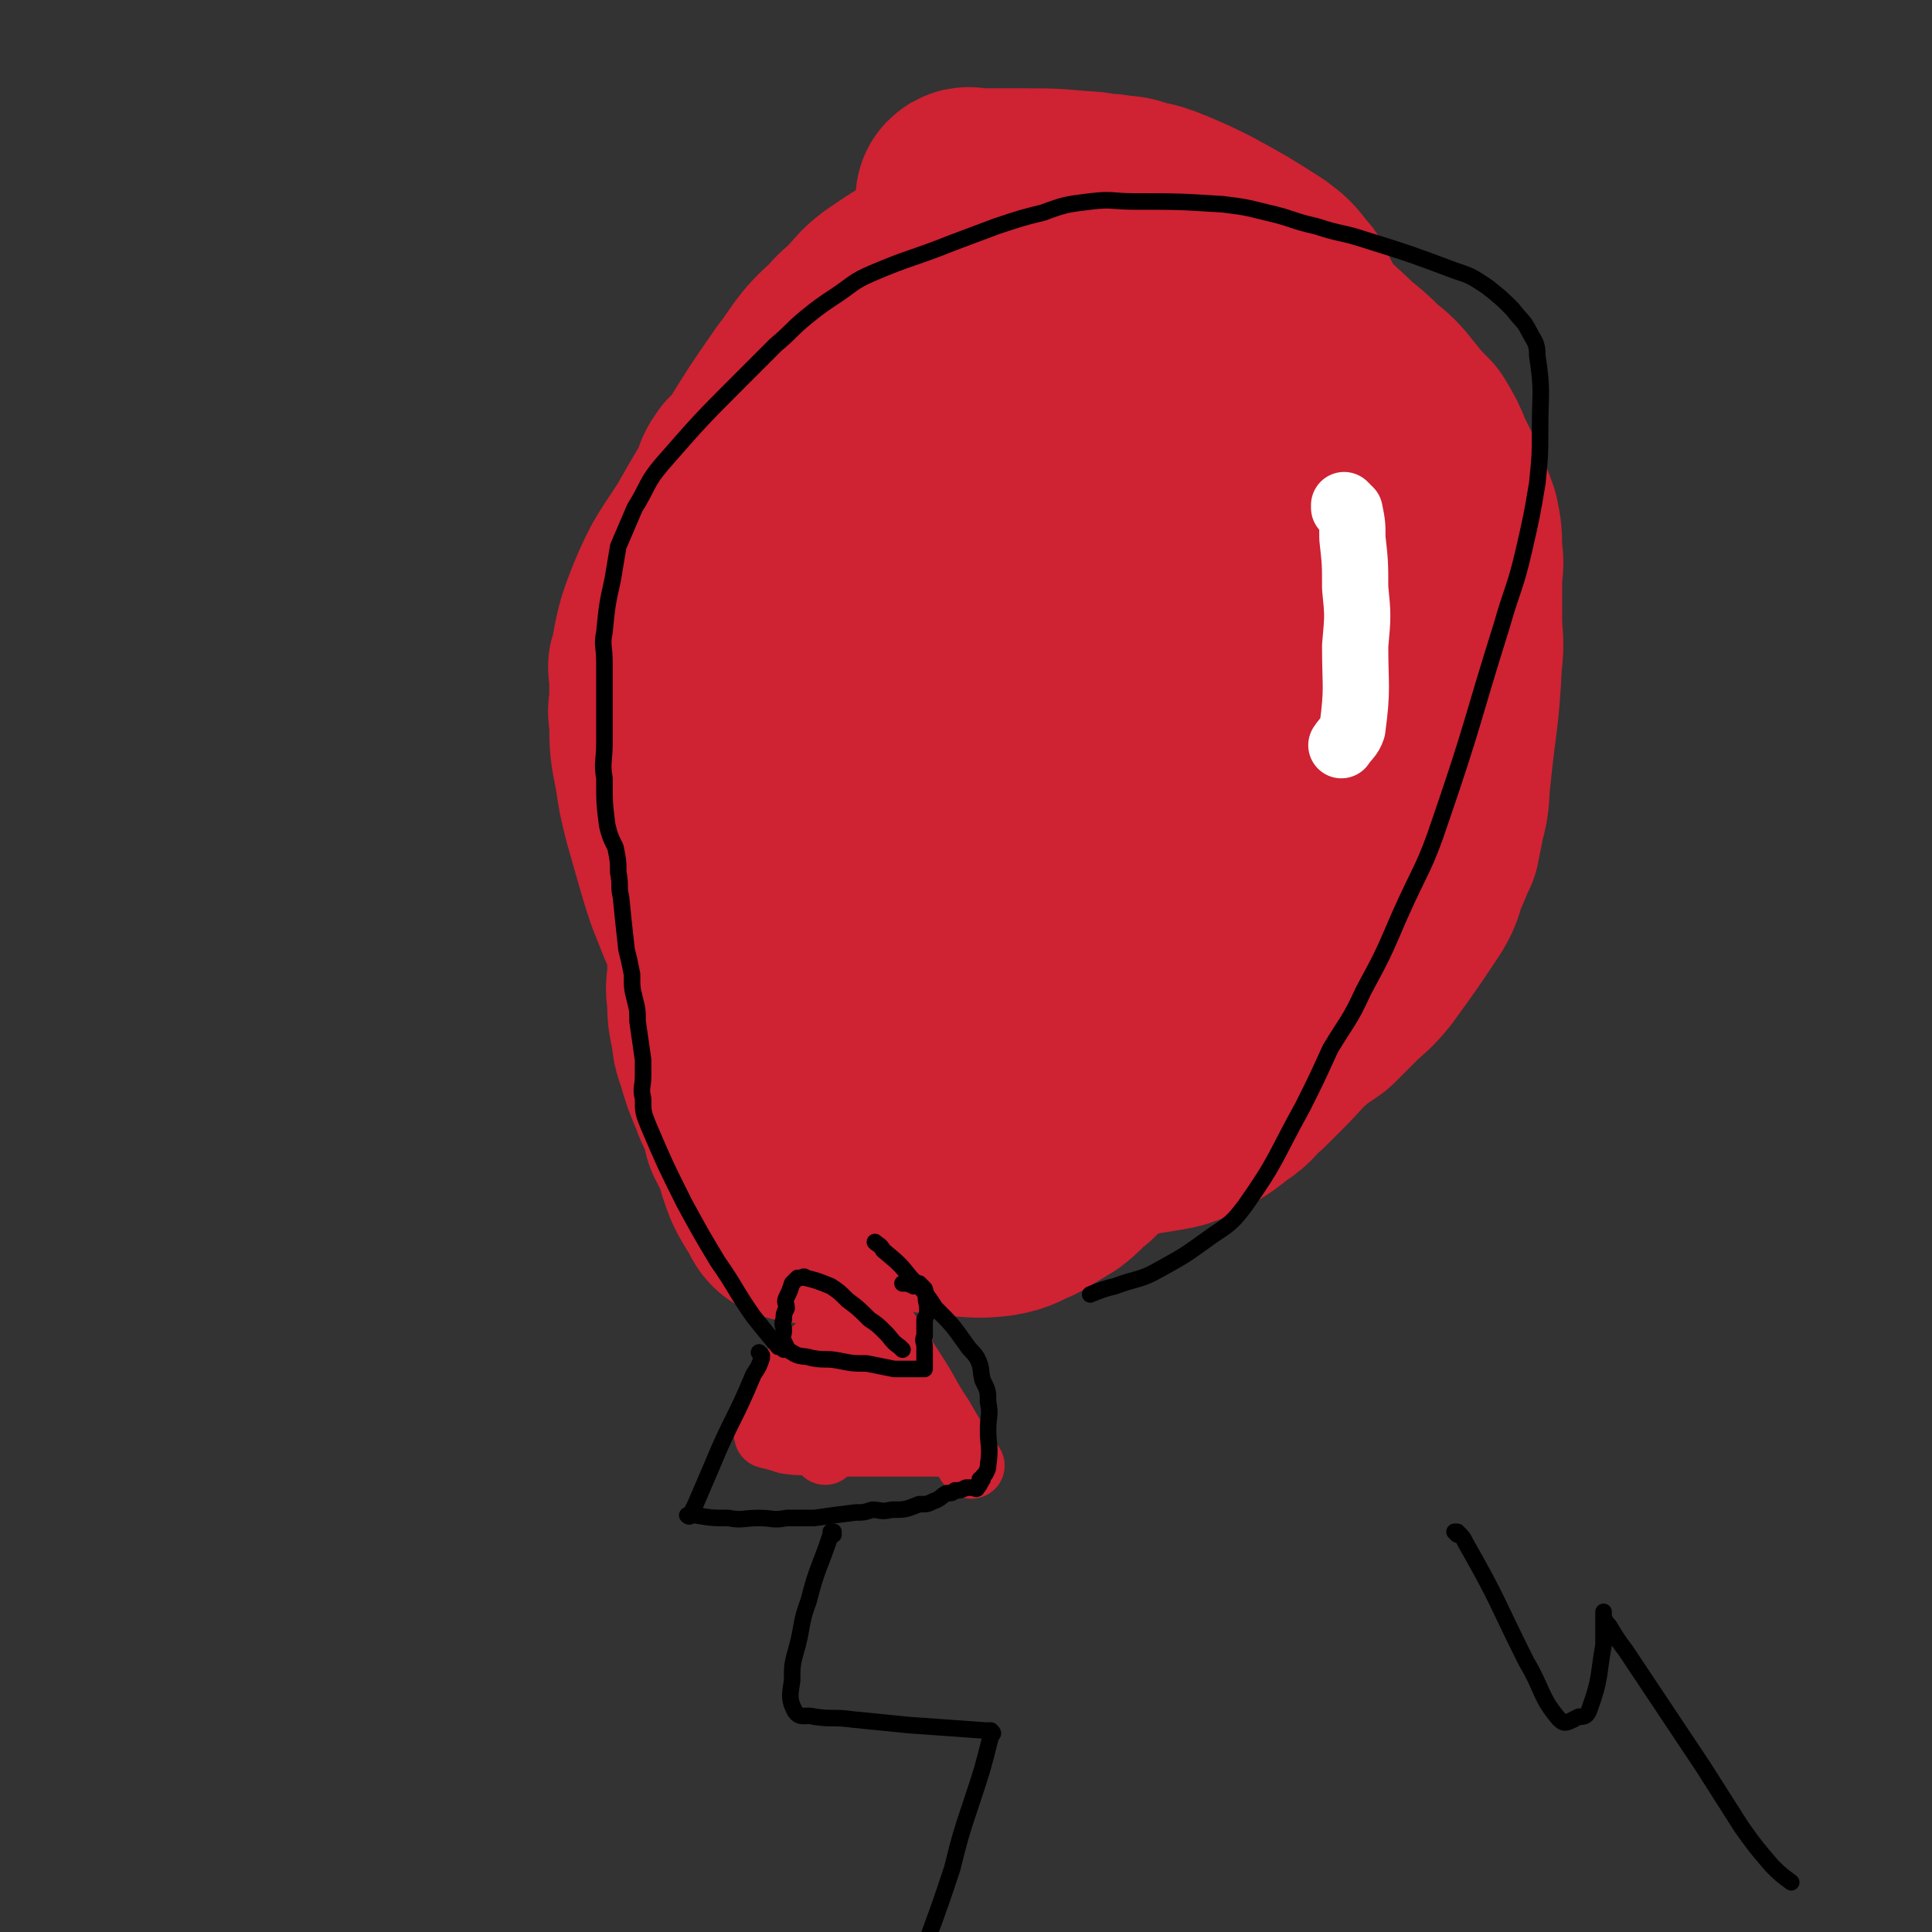 <svg viewBox='0 0 700 700' version='1.1' xmlns='http://www.w3.org/2000/svg' xmlns:xlink='http://www.w3.org/1999/xlink'><rect x="0" y="0" width="700" height="700" fill="#333333" stroke="none"/><g fill='none' stroke='#CF2233' stroke-width='80' stroke-linecap='round' stroke-linejoin='round'><path d='M315,141c0,0 -1,-1 -1,-1 0,0 0,1 1,1 0,0 0,0 0,0 0,0 -1,-1 -1,-1 0,0 0,1 1,1 0,0 0,0 0,0 0,0 -1,-1 -1,-1 0,0 1,1 1,1 -1,1 -2,1 -3,2 -4,5 -4,5 -7,10 -7,10 -8,10 -14,21 -8,13 -8,13 -15,26 -7,12 -7,12 -12,25 -4,10 -6,10 -7,20 -3,16 -2,17 -2,33 -1,9 -1,9 0,18 0,12 0,12 1,24 2,13 2,13 4,26 3,13 2,13 7,25 7,17 7,18 18,33 5,6 6,7 13,10 9,3 10,2 21,3 15,0 15,0 30,-2 17,-3 18,-1 35,-9 34,-14 35,-15 65,-35 13,-9 13,-10 22,-23 8,-9 7,-10 12,-22 5,-10 4,-10 8,-21 3,-10 3,-10 5,-20 5,-17 5,-17 9,-35 2,-9 2,-9 3,-18 1,-9 1,-9 1,-19 0,-10 1,-10 -1,-20 -2,-10 1,-12 -5,-20 -12,-16 -13,-18 -30,-28 -8,-5 -9,-3 -19,-4 -11,-1 -12,0 -23,0 -15,0 -15,-1 -29,0 -19,0 -19,-2 -37,2 -38,6 -39,6 -75,17 -10,3 -11,5 -19,12 -3,4 -2,5 -2,11 -1,5 0,5 0,10 0,8 0,8 0,16 0,26 -4,27 0,53 2,21 6,20 12,41 5,17 4,17 9,34 4,13 4,13 9,25 4,8 3,12 11,15 19,5 22,4 43,0 22,-4 23,-6 43,-16 27,-12 27,-12 51,-29 22,-17 25,-15 42,-38 22,-30 22,-33 35,-68 4,-8 0,-9 -1,-18 0,-4 1,-5 0,-9 0,0 -1,0 -1,0 -7,0 -7,0 -13,0 -8,0 -8,0 -16,0 -15,0 -15,-1 -30,0 -6,0 -7,-1 -13,1 -6,1 -6,1 -11,4 -7,5 -7,5 -12,12 -7,11 -7,11 -13,23 -17,38 -16,38 -31,77 -8,18 -8,18 -15,38 -5,14 -5,14 -9,29 -3,10 -3,10 -4,20 -1,6 0,8 -2,12 0,1 -1,-1 -2,-2 -4,-4 -4,-4 -8,-8 -6,-7 -6,-7 -12,-15 -7,-11 -9,-11 -13,-23 -9,-33 -11,-34 -14,-68 -2,-23 0,-24 5,-47 4,-24 4,-24 13,-47 9,-21 9,-22 23,-39 11,-13 11,-14 26,-21 15,-7 21,-9 34,-6 6,1 3,7 4,14 2,11 1,11 2,21 1,14 1,14 2,27 1,14 1,14 2,28 4,27 5,26 8,53 1,11 0,11 0,22 0,8 0,8 0,17 1,6 1,6 0,12 0,5 1,6 -3,9 -12,6 -14,6 -28,9 -14,2 -14,1 -29,1 -13,0 -13,1 -27,-2 -10,-2 -12,0 -20,-7 -7,-6 -9,-8 -8,-18 0,-38 1,-40 10,-77 6,-27 8,-27 20,-51 11,-23 11,-24 27,-44 13,-17 12,-21 30,-30 19,-10 24,-9 44,-8 8,0 8,4 12,11 5,7 4,8 5,16 3,22 2,22 3,43 1,15 0,15 0,29 0,16 1,16 0,32 -1,18 -1,19 -4,37 -3,18 -2,19 -8,37 -12,30 -12,31 -28,58 -4,7 -6,8 -13,10 -7,2 -8,2 -14,0 -9,-3 -10,-3 -17,-9 -10,-9 -12,-9 -18,-21 -15,-31 -17,-32 -24,-66 -5,-19 -1,-20 0,-40 1,-20 1,-20 5,-39 4,-18 2,-19 11,-34 13,-24 14,-26 33,-45 7,-6 9,-5 19,-7 8,-1 8,-1 16,0 8,1 8,2 16,5 7,3 9,2 14,8 14,16 15,16 24,35 6,12 5,13 7,26 2,12 1,12 1,25 1,14 1,14 0,27 -1,15 1,15 -3,29 -11,38 -10,39 -26,75 -9,18 -10,18 -24,33 -11,13 -12,14 -26,22 -11,7 -12,8 -24,9 -17,1 -19,0 -35,-5 -7,-3 -6,-6 -10,-12 -7,-8 -7,-8 -11,-17 -6,-13 -7,-13 -10,-27 -6,-20 -7,-20 -7,-41 -3,-57 -3,-58 0,-115 1,-22 2,-23 9,-44 4,-14 4,-15 12,-27 4,-7 5,-7 12,-10 5,-2 6,0 11,0 8,0 9,-3 16,0 8,2 7,5 13,10 7,6 8,5 15,11 9,7 9,7 17,15 8,8 9,8 15,17 10,13 10,14 17,28 2,4 1,4 1,8 1,4 0,4 0,8 0,4 1,5 0,9 -1,9 -1,9 -3,18 -8,35 -7,35 -16,70 -4,19 -5,19 -10,39 -4,13 -4,13 -9,26 -3,8 -2,9 -8,14 -8,6 -10,4 -19,7 -7,3 -8,2 -14,5 -9,4 -9,4 -18,9 -9,5 -8,5 -17,11 -8,4 -8,6 -16,9 -10,3 -12,4 -22,2 -4,-1 -3,-3 -6,-7 -3,-5 -3,-5 -5,-11 -2,-8 -2,-8 -3,-15 -3,-18 -3,-18 -5,-36 -2,-11 -2,-11 -3,-21 -1,-12 -1,-12 -2,-23 -2,-10 -2,-10 -2,-21 -1,-9 -1,-9 0,-18 0,-17 0,-17 2,-34 1,-10 2,-10 3,-19 1,-10 1,-10 3,-20 2,-11 1,-11 4,-21 3,-11 2,-12 6,-22 6,-16 6,-16 13,-30 3,-5 4,-4 7,-8 3,-4 3,-4 7,-8 3,-4 3,-4 6,-8 4,-4 4,-5 8,-8 10,-7 11,-7 21,-13 5,-2 5,-2 10,-4 5,-2 5,-3 9,-5 4,-2 4,-2 8,-4 3,-2 3,-2 7,-3 2,-1 2,-1 4,-2 0,0 0,0 0,0 1,0 0,0 0,-1 0,0 0,1 0,1 0,0 0,0 0,0 1,0 0,0 0,-1 0,0 0,1 0,1 -3,1 -4,1 -7,3 -5,2 -5,2 -9,5 -6,3 -6,3 -11,7 -6,4 -6,4 -12,8 -6,3 -6,3 -11,7 -5,2 -5,2 -9,5 -8,5 -9,4 -15,11 -9,8 -8,9 -15,18 -9,13 -9,13 -17,26 -9,14 -9,14 -17,28 -7,11 -8,11 -13,23 -4,10 -4,11 -6,22 -1,1 0,1 0,3 0,2 0,2 0,4 0,3 0,3 0,6 0,3 -1,3 0,6 0,10 0,10 2,20 1,7 1,7 3,15 2,7 2,7 4,14 2,7 2,7 4,13 2,5 2,5 4,10 4,9 4,9 8,19 2,5 3,4 6,9 2,4 2,5 6,9 5,5 4,6 10,10 3,2 4,1 7,1 4,1 4,1 8,2 4,1 4,0 8,1 2,1 2,1 4,2 3,2 3,3 7,6 2,3 2,3 5,6 2,2 3,2 6,4 3,2 3,2 7,3 4,2 4,2 8,3 8,1 8,1 16,2 4,0 4,0 8,0 4,0 4,0 8,0 5,0 5,0 10,0 5,0 5,0 10,0 12,-1 12,-1 24,-3 6,-1 6,-2 11,-4 5,-3 5,-3 10,-7 5,-3 4,-4 9,-8 3,-3 3,-3 7,-7 5,-5 5,-6 11,-11 3,-3 3,-2 7,-5 4,-4 4,-4 8,-8 4,-4 5,-4 9,-9 8,-11 8,-11 16,-23 3,-5 2,-5 4,-10 2,-4 2,-5 4,-9 1,-5 1,-5 2,-10 2,-7 1,-7 2,-15 2,-20 3,-20 4,-41 1,-7 0,-7 0,-15 0,-7 0,-7 0,-13 0,-6 1,-6 0,-11 0,-6 0,-6 -1,-11 -4,-11 -4,-11 -9,-21 -2,-5 -2,-5 -5,-10 -4,-4 -4,-4 -8,-9 -4,-5 -4,-5 -9,-9 -4,-4 -4,-4 -9,-8 -6,-6 -7,-6 -13,-13 -2,-3 -2,-4 -4,-7 -2,-4 -1,-4 -4,-7 -3,-4 -3,-4 -7,-7 -11,-7 -11,-7 -22,-13 -6,-3 -6,-3 -13,-6 -5,-2 -5,-2 -10,-3 -5,-2 -5,-1 -10,-2 -5,0 -5,-1 -10,-1 -11,-1 -11,-1 -23,-1 -5,0 -5,0 -10,0 -3,0 -3,0 -6,0 -1,0 -2,-1 -3,0 0,1 1,2 0,3 0,4 1,4 -1,7 -2,7 -3,7 -6,14 -8,13 -8,12 -16,25 -9,15 -9,15 -18,30 -14,26 -15,26 -27,52 -3,6 -2,6 -3,12 -1,4 -1,4 -1,9 -1,5 0,5 -1,9 0,6 0,6 -1,12 -3,13 -3,13 -6,26 -2,6 -2,5 -4,11 -2,6 -2,6 -3,12 -1,6 -1,6 -2,12 0,6 -1,6 -1,12 0,12 0,12 0,23 0,5 0,5 0,11 0,5 -1,5 0,10 0,5 0,5 1,10 1,4 0,4 2,9 2,7 2,7 5,14 1,3 1,3 3,6 1,4 1,4 2,8 2,4 2,4 4,7 3,4 3,5 7,7 10,5 11,5 22,8 6,2 6,1 13,2 5,1 5,1 11,1 4,1 4,1 8,2 3,0 3,0 7,1 8,0 8,1 16,0 6,-1 6,-2 11,-4 5,-3 5,-3 10,-6 4,-3 4,-4 8,-7 2,-2 2,-2 4,-4 2,-2 2,-3 4,-5 1,-2 1,-2 3,-4 2,-2 2,-2 4,-4 2,-3 2,-4 4,-7 2,-3 2,-3 5,-7 5,-6 5,-6 10,-13 '/></g>
<g fill='none' stroke='#CF2233' stroke-width='24' stroke-linecap='round' stroke-linejoin='round'><path d='M316,475c0,0 -1,-1 -1,-1 0,0 0,0 1,1 0,0 0,0 0,0 0,0 -1,-1 -1,-1 0,0 0,0 1,1 0,0 0,0 0,0 0,0 -1,-1 -1,-1 0,0 0,0 1,1 0,0 0,0 0,0 -2,2 -3,2 -4,5 -3,5 -3,5 -5,10 -3,8 -3,8 -5,16 -2,6 -2,6 -3,13 -1,3 0,3 0,7 '/><path d='M316,475c0,0 -1,-1 -1,-1 0,0 0,0 1,1 0,0 0,0 0,0 0,0 -1,-1 -1,-1 0,0 0,0 1,1 0,0 0,0 0,0 0,0 -1,-1 -1,-1 0,0 0,0 1,1 0,0 0,0 0,0 0,0 0,0 0,0 7,10 7,10 14,21 6,9 5,9 11,18 4,7 4,7 9,14 1,2 1,2 2,3 '/><path d='M312,475c0,0 -1,-1 -1,-1 0,0 0,0 1,1 0,0 0,0 0,0 0,0 -1,-1 -1,-1 0,0 0,0 1,1 0,0 0,0 0,0 0,0 -1,-1 -1,-1 0,0 0,0 1,1 0,0 -1,0 -1,0 -2,2 -2,2 -4,4 -9,8 -9,8 -18,16 -4,4 -4,4 -7,8 -1,1 -2,1 -2,3 -1,0 0,1 0,2 0,1 0,1 0,2 -1,1 -1,1 -1,3 -1,0 -1,0 -1,0 0,1 0,1 0,3 0,0 0,0 0,1 0,0 0,0 0,0 0,0 0,0 0,1 0,0 -1,0 0,1 0,0 0,0 0,1 4,1 4,1 7,2 6,1 6,0 11,1 9,0 9,0 18,0 14,0 14,0 28,0 '/><path d='M312,484c0,0 -1,-1 -1,-1 0,0 0,0 1,1 0,0 0,0 0,0 0,0 -1,-1 -1,-1 0,0 0,0 1,1 0,0 0,0 0,0 0,0 -1,-1 -1,-1 0,0 0,0 1,1 0,0 0,0 0,0 0,0 0,0 0,1 '/><path d='M312,494c0,0 -1,-1 -1,-1 0,0 0,0 1,1 0,0 0,0 0,0 0,0 -1,-1 -1,-1 0,0 0,0 1,1 0,0 0,0 0,0 0,0 -1,-1 -1,-1 0,0 0,0 1,1 0,0 0,0 0,0 1,3 1,3 3,6 2,5 3,5 6,10 '/></g>
<g fill='none' stroke='#000000' stroke-width='6' stroke-linecap='round' stroke-linejoin='round'><path d='M276,491c0,0 -1,-1 -1,-1 0,0 0,0 1,1 0,0 0,0 0,0 0,0 -1,-1 -1,-1 0,0 0,0 1,1 0,0 0,0 0,0 0,0 -1,-1 -1,-1 0,0 0,0 1,1 0,0 0,0 0,0 0,0 -1,-1 -1,-1 0,0 0,0 1,1 0,0 0,0 0,1 -1,3 -1,3 -3,6 -7,17 -8,16 -15,33 -3,7 -3,7 -6,14 -1,2 -1,2 -2,4 0,0 0,0 0,0 0,1 -1,0 -1,0 0,0 0,0 1,0 0,0 0,0 0,0 0,0 0,0 0,0 0,0 0,0 1,0 0,0 0,0 1,0 6,1 6,1 12,1 5,1 5,0 11,0 5,0 5,1 10,0 5,0 5,0 10,0 7,-1 7,-1 15,-2 3,0 3,0 6,-1 3,0 3,1 7,0 5,0 5,0 10,-2 3,0 3,0 5,-1 3,-1 3,-2 5,-3 2,0 2,0 3,-1 2,0 2,0 4,-1 1,0 1,0 1,0 1,0 1,0 2,0 0,0 1,1 1,0 0,0 0,0 0,0 1,-1 1,-1 1,-2 1,0 0,0 0,-1 1,0 1,0 1,0 0,0 0,0 0,-1 1,-1 1,-1 1,-1 1,-2 1,-2 1,-3 1,-7 0,-7 0,-13 0,-5 1,-5 0,-10 0,-4 0,-4 -2,-8 -1,-4 0,-4 -2,-8 -2,-3 -2,-2 -4,-5 -5,-7 -5,-7 -11,-13 -4,-6 -4,-6 -9,-11 -4,-5 -4,-5 -10,-10 -1,-2 -2,-2 -3,-3 '/><path d='M327,489c0,0 -1,-1 -1,-1 0,0 0,0 1,1 0,0 0,0 0,0 0,0 -1,-1 -1,-1 0,0 0,0 1,1 0,0 0,0 0,0 0,0 -1,-1 -1,-1 0,0 0,0 1,1 0,0 0,0 0,0 -1,-1 -1,-1 -1,-1 -3,-2 -3,-3 -5,-5 -3,-3 -3,-3 -6,-5 -4,-4 -4,-4 -8,-7 -3,-3 -3,-3 -6,-5 -5,-2 -5,-2 -9,-3 -1,-1 -1,0 -2,0 0,0 0,0 0,0 -1,0 -1,0 -1,0 -1,1 -1,1 -2,2 -1,3 -1,3 -2,5 -1,2 0,2 0,4 -1,2 -1,2 -1,4 -1,2 0,2 0,4 0,2 -1,2 0,4 1,2 1,3 3,4 3,2 4,1 7,2 5,1 5,0 10,1 5,1 5,1 10,1 5,1 5,1 10,2 5,0 5,0 10,0 0,0 1,0 1,0 0,-2 0,-2 0,-4 0,-2 0,-2 0,-4 0,-2 -1,-2 0,-4 0,-3 0,-3 0,-6 1,-2 1,-2 1,-5 -1,-3 0,-3 -1,-6 -1,-1 -1,-1 -2,-2 -1,0 -1,1 -2,1 -2,-1 -2,-1 -4,-1 '/><path d='M284,489c0,0 -1,-1 -1,-1 0,0 0,0 1,1 0,0 0,0 0,0 0,0 -1,-1 -1,-1 0,0 0,0 1,1 0,0 0,0 0,0 0,0 -1,-1 -1,-1 0,0 0,0 1,1 0,0 0,0 0,0 0,0 -1,-1 -1,-1 0,0 1,1 1,1 -1,-1 -2,-1 -2,-1 -5,-6 -5,-6 -9,-11 -7,-10 -6,-10 -13,-20 -6,-10 -6,-10 -12,-21 -7,-14 -7,-14 -13,-28 -2,-5 -2,-5 -2,-10 -1,-4 0,-4 0,-8 0,-3 0,-3 0,-6 -1,-7 -1,-7 -2,-14 0,-4 0,-4 -1,-8 -1,-4 -1,-4 -1,-9 -1,-5 -1,-5 -2,-9 -1,-9 -1,-9 -2,-19 -1,-4 0,-4 -1,-9 0,-4 0,-4 -1,-9 -2,-4 -2,-4 -3,-8 -1,-8 -1,-8 -1,-17 -1,-6 0,-6 0,-13 0,-7 0,-7 0,-15 0,-7 0,-7 0,-14 0,-6 -1,-6 0,-11 1,-10 1,-10 3,-19 1,-6 1,-6 2,-12 3,-7 3,-7 6,-14 5,-8 4,-9 10,-16 14,-16 14,-16 29,-31 6,-6 6,-6 12,-12 6,-5 5,-5 11,-10 5,-4 5,-4 11,-8 6,-4 6,-5 13,-8 14,-6 14,-5 29,-11 8,-3 8,-3 16,-6 9,-3 9,-3 17,-5 8,-3 9,-3 17,-4 8,-1 8,0 16,0 16,0 16,0 32,1 8,1 8,1 16,3 9,2 9,3 18,5 9,3 9,2 18,5 16,5 16,5 32,11 6,2 6,2 12,6 5,4 5,4 9,8 3,4 4,4 6,8 2,4 3,4 3,9 2,13 1,13 1,27 0,9 0,9 -1,19 -2,12 -2,12 -5,25 -3,13 -4,13 -8,27 -11,35 -10,35 -22,70 -6,18 -7,17 -15,35 -6,14 -6,14 -13,27 -5,11 -6,11 -12,21 -5,11 -5,11 -10,21 -10,18 -9,19 -21,36 -6,8 -7,7 -15,13 -7,5 -7,5 -16,10 -7,4 -8,3 -16,6 -4,1 -4,1 -9,3 '/></g>
<g fill='none' stroke='#FFFFFF' stroke-width='24' stroke-linecap='round' stroke-linejoin='round'><path d='M488,184c0,0 -1,-1 -1,-1 0,0 0,1 0,1 0,0 0,0 0,0 1,0 0,-1 0,-1 0,0 0,1 0,1 0,0 0,0 0,0 1,0 0,-1 0,-1 0,0 0,1 0,1 0,0 0,0 0,0 1,0 0,-1 0,-1 0,0 0,1 0,1 0,0 0,0 0,0 1,0 1,0 2,1 1,5 1,5 1,10 1,9 1,9 1,18 1,10 1,10 0,21 0,15 1,15 -1,30 -1,3 -2,3 -4,6 '/></g>
<g fill='none' stroke='#000000' stroke-width='6' stroke-linecap='round' stroke-linejoin='round'><path d='M302,556c0,0 -1,-1 -1,-1 0,0 0,0 1,0 0,0 0,0 0,0 0,1 -1,0 -1,0 0,0 0,0 1,0 0,0 0,0 0,0 0,1 -1,0 -1,0 0,0 0,0 1,0 0,0 0,0 0,0 0,1 -1,0 -1,0 0,0 0,1 0,1 -4,12 -5,12 -8,24 -3,8 -2,8 -4,16 -2,7 -2,7 -2,13 -1,6 -1,7 1,11 2,3 4,1 7,2 7,1 7,0 14,1 10,1 10,1 20,2 14,1 14,1 28,2 1,0 2,0 2,0 1,1 1,1 0,2 -3,12 -3,12 -7,24 -4,12 -4,12 -7,24 -4,12 -4,12 -8,23 -5,15 -5,15 -11,30 -1,1 -1,1 -2,2 -1,1 -1,0 -1,1 -1,1 0,2 0,3 -1,7 0,7 0,13 '/><path d='M528,556c0,0 -1,-1 -1,-1 0,0 0,0 0,0 0,0 0,0 0,0 1,1 0,0 0,0 0,0 0,0 0,0 0,0 0,0 0,0 1,1 0,0 0,0 0,0 0,0 1,0 2,2 2,2 3,4 12,21 11,21 22,43 6,10 5,13 12,21 2,2 3,1 7,-1 2,0 3,0 4,-3 4,-11 3,-12 5,-23 0,-5 0,-5 0,-10 0,-1 0,-1 0,-2 0,0 0,1 0,2 1,2 1,2 2,3 3,5 3,5 6,9 14,21 14,21 28,42 7,11 7,11 14,22 5,7 5,7 11,14 3,3 3,3 7,6 '/></g>
</svg>
